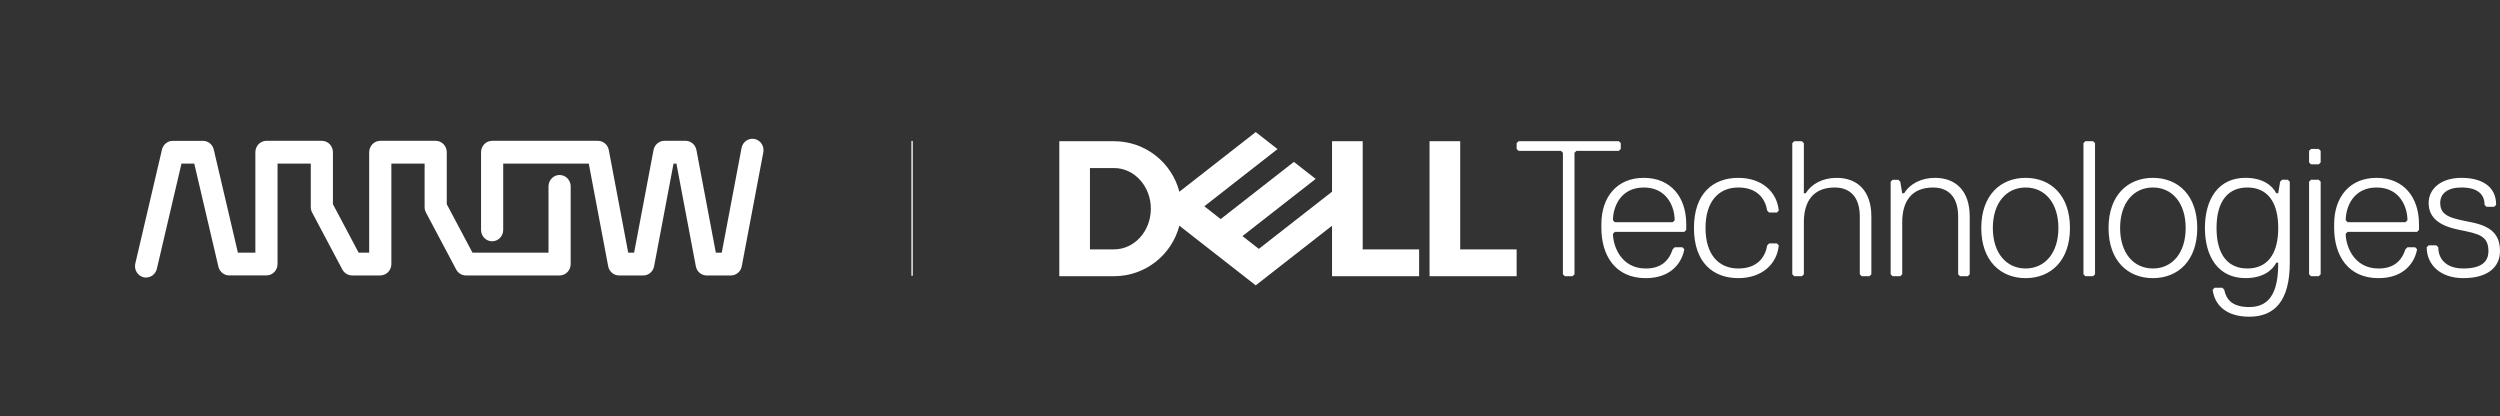 <?xml version="1.0" encoding="UTF-8"?>
<svg id="Header" xmlns="http://www.w3.org/2000/svg" viewBox="0 0 1878.69 312.87">
  <rect x="0" y="0" width="1878.69" height="312.87" fill="#333333" stroke="none"/>
  <defs>
    <style>
      .cls-1 {
        fill: #fff;
      }

      .cls-2 {
        fill: none;
        stroke: #fff;
        stroke-miterlimit: 10;
      }
    </style>
  </defs>
  <g>
    <path class="cls-1" d="M109.78,208.58c-.64,0-1.31-.08-1.95-.24-4.46-1.1-7.22-5.72-6.15-10.32l20.05-85.63c.9-3.84,4.25-6.55,8.09-6.55h22.72c3.85,0,7.19,2.71,8.09,6.55l18.15,77.49h13.12v-75.49c0-4.72,3.73-8.56,8.32-8.56h41.64c4.6,0,8.33,3.83,8.33,8.56v39.06l19.32,36.43h7.92v-75.49c0-4.72,3.74-8.56,8.34-8.56h41.63c4.6,0,8.33,3.83,8.33,8.56v39.06l19.33,36.43h57.13v-49.81c0-4.72,3.73-8.57,8.33-8.57s8.33,3.85,8.33,8.57v58.37c0,4.73-3.72,8.56-8.33,8.56h-70.41c-3.04,0-5.85-1.71-7.31-4.47l-22.71-42.81c-.67-1.25-1.01-2.66-1.01-4.09v-32.69h-24.98v75.49c0,4.73-3.74,8.56-8.33,8.56h-21.21c-3.04,0-5.84-1.71-7.31-4.47l-22.7-42.81c-.66-1.25-1.01-2.66-1.01-4.09v-32.69h-24.98v75.49c0,4.73-3.72,8.56-8.33,8.56h-28.01c-3.84,0-7.2-2.72-8.1-6.57l-18.15-77.48h-9.59l-18.51,79.07c-.93,3.92-4.34,6.56-8.1,6.56h0Z"/>
    <path class="cls-1" d="M549.23,207.01h-18.16c-3.98,0-7.42-2.91-8.17-6.93l-14.59-77.13h-2.17l-14.59,77.13c-.76,4.02-4.19,6.93-8.18,6.93h-18.17c-3.98,0-7.4-2.91-8.17-6.93l-14.58-77.13h-64.3v49.81c0,4.73-3.72,8.55-8.33,8.55s-8.32-3.83-8.32-8.55v-58.38c0-4.72,3.73-8.56,8.32-8.56h79.5c3.99,0,7.42,2.9,8.17,6.93l14.6,77.12h4.43l14.59-77.12c.76-4.02,4.19-6.93,8.18-6.93h15.89c3.98,0,7.41,2.9,8.17,6.93l14.58,77.12h4.45l14.88-78.67c.88-4.64,5.25-7.66,9.77-6.77,4.51.91,7.47,5.4,6.58,10.04l-16.19,85.6c-.75,4.02-4.18,6.93-8.18,6.93h0Z"/>
  </g>
  <g>
    <path class="cls-1" d="M1878.69,188.72c0-13.04-7.25-18.84-21.75-21.74-14.49-2.9-23.18-4.35-23.18-14.49,0-7.24,5.8-11.59,15.94-11.59,13.04,0,17.39,5.8,17.39,13.04l1.45,1.45h5.8l1.45-1.45c0-14.49-11.6-20.29-26.09-20.29-15.94,0-24.63,8.7-24.63,18.84,0,11.59,8.69,17.39,23.18,20.29,14.49,2.9,21.74,4.35,21.74,15.94,0,7.24-4.34,13.04-18.84,13.04-13.04,0-18.84-7.25-18.84-15.94l-1.45-1.45h-5.8l-1.45,1.45c0,13.04,10.14,23.19,27.53,23.19,18.84,0,27.54-8.69,27.54-20.29M1816.38,174.23l1.44-1.45v-4.34c0-20.29-11.59-34.79-31.88-34.79s-31.88,14.49-31.88,34.79v2.9c0,20.29,10.15,37.68,33.33,37.68,20.29,0,27.53-13.04,28.98-21.74l-1.45-1.45h-5.8l-1.45,1.45c-2.9,8.7-8.7,14.49-20.29,14.49-18.84,0-24.64-17.39-24.64-26.08l1.45-1.45h52.17ZM1807.68,166.98h-43.47l-1.45-1.45c0-10.15,5.8-24.63,23.19-24.63s23.19,14.49,23.19,24.63l-1.45,1.45ZM1743.92,206.11v-69.57l-1.45-1.45h-5.8l-1.45,1.45v69.57l1.45,1.45h5.8l1.45-1.45ZM1743.92,122.06v-8.69l-1.45-1.45h-5.8l-1.45,1.45v8.69l1.45,1.45h5.8l1.45-1.45ZM1688.86,201.76c-14.49,0-23.19-10.15-23.19-30.43s8.7-30.43,23.19-30.43,23.18,10.14,23.18,30.43-8.7,30.43-23.18,30.43M1712.04,197.41c0,18.84-4.35,33.33-21.74,33.33-13.04,0-17.39-5.8-18.84-13.04l-1.45-1.45h-5.8l-1.45,1.45c1.45,11.59,10.14,20.29,27.53,20.29,18.84,0,30.43-11.59,30.43-40.58v-60.87l-1.45-1.45h-4.35l-1.45,1.45-1.45,8.7h-1.45c-2.9-5.8-10.14-11.6-23.19-11.6-20.29,0-30.43,15.94-30.43,37.68s10.15,37.68,30.43,37.68c13.05,0,20.29-5.79,23.19-11.59h1.45ZM1617.85,140.9c14.49,0,24.63,11.59,24.63,30.43s-10.14,30.43-24.63,30.43-24.64-11.59-24.64-30.43,10.15-30.43,24.64-30.43M1617.85,209.01c18.84,0,33.33-13.04,33.33-37.68s-14.49-37.68-33.33-37.68-33.33,13.05-33.33,37.68,14.49,37.68,33.33,37.68M1574.37,206.11v-98.54l-1.45-1.45h-5.8l-1.45,1.45v98.54l1.45,1.45h5.8l1.45-1.45ZM1522.21,140.9c14.49,0,24.63,11.59,24.63,30.43s-10.15,30.43-24.63,30.43-24.64-11.59-24.64-30.43,10.15-30.43,24.64-30.43M1522.21,209.01c18.84,0,33.33-13.04,33.33-37.68s-14.49-37.68-33.33-37.68-33.33,13.05-33.33,37.68,14.49,37.68,33.33,37.68M1480.19,206.11v-43.48c0-18.84-10.14-28.98-26.08-28.98-10.15,0-18.84,4.36-23.19,11.6h-1.45l-1.44-8.7-1.45-1.45h-4.35l-1.45,1.45v69.57l1.45,1.45h5.8l1.44-1.45v-39.13c0-15.94,7.25-26.08,23.19-26.08,11.59,0,18.84,7.24,18.84,21.73v43.48l1.45,1.45h5.8l1.45-1.45ZM1406.28,206.11v-43.48c0-18.84-10.15-28.98-26.08-28.98-10.15,0-18.84,4.36-23.19,11.6h-1.45v-37.68l-1.45-1.45h-5.8l-1.45,1.45v98.54l1.45,1.45h5.8l1.45-1.45v-39.13c0-15.94,7.25-26.08,23.19-26.08,11.59,0,18.84,7.24,18.84,21.73v43.48l1.45,1.45h5.8l1.44-1.45ZM1281.66,171.33c0-20.29,10.14-30.43,24.63-30.43s20.29,8.69,21.73,17.38l1.45,1.45h5.8l1.45-1.45c-1.45-14.49-13.05-24.63-30.43-24.63-18.84,0-33.33,11.6-33.33,37.68s14.49,37.68,33.33,37.68c17.38,0,28.98-10.15,30.43-24.63l-1.45-1.45h-5.8l-1.45,1.45c-1.45,8.69-7.24,17.39-21.73,17.39s-24.63-10.15-24.63-30.43M1265.72,174.23l1.45-1.45v-4.34c0-20.29-11.6-34.79-31.89-34.79s-31.88,14.49-31.88,34.79v2.9c0,20.29,10.15,37.68,33.33,37.68,20.29,0,27.53-13.04,28.98-21.74l-1.45-1.45h-5.79l-1.45,1.45c-2.9,8.7-8.69,14.49-20.29,14.49-18.84,0-24.63-17.39-24.63-26.08l1.45-1.45h52.17ZM1257.02,166.98h-43.47l-1.45-1.45c0-10.15,5.8-24.63,23.18-24.63s23.19,14.49,23.19,24.63l-1.45,1.45ZM1217.97,111.92v-4.35l-1.45-1.45h-75.36l-1.45,1.45v4.35l1.45,1.45h31.88l1.45,1.45v91.3l1.45,1.45h5.8l1.45-1.45v-91.3l1.45-1.45h31.88l1.45-1.45Z"/>
    <path class="cls-1" d="M1139.71,187.4v20.16h-65.44v-101.44h23.04v81.28h42.4ZM837.15,207.56c23.6,0,43.44-16.12,49.1-37.96l57.39,44.84,57.35-44.81v37.93h65.44v-20.16h-42.4v-81.28h-23.04v37.93l-55.01,42.98-12.3-9.61,26.34-20.58,28.68-22.4-16.37-12.79-55.01,42.98-12.3-9.61,55.01-42.98-16.37-12.79-57.39,44.84c-5.66-21.83-25.5-37.96-49.1-37.96h-41.12v101.44h41.12ZM819.07,187.4v-61.12h18.08c15.29,0,27.68,13.68,27.68,30.56s-12.39,30.56-27.68,30.56h-18.08Z"/>
  </g>
  <line class="cls-2" x1="685.41" y1="105.93" x2="685.41" y2="207.23"/>
</svg>